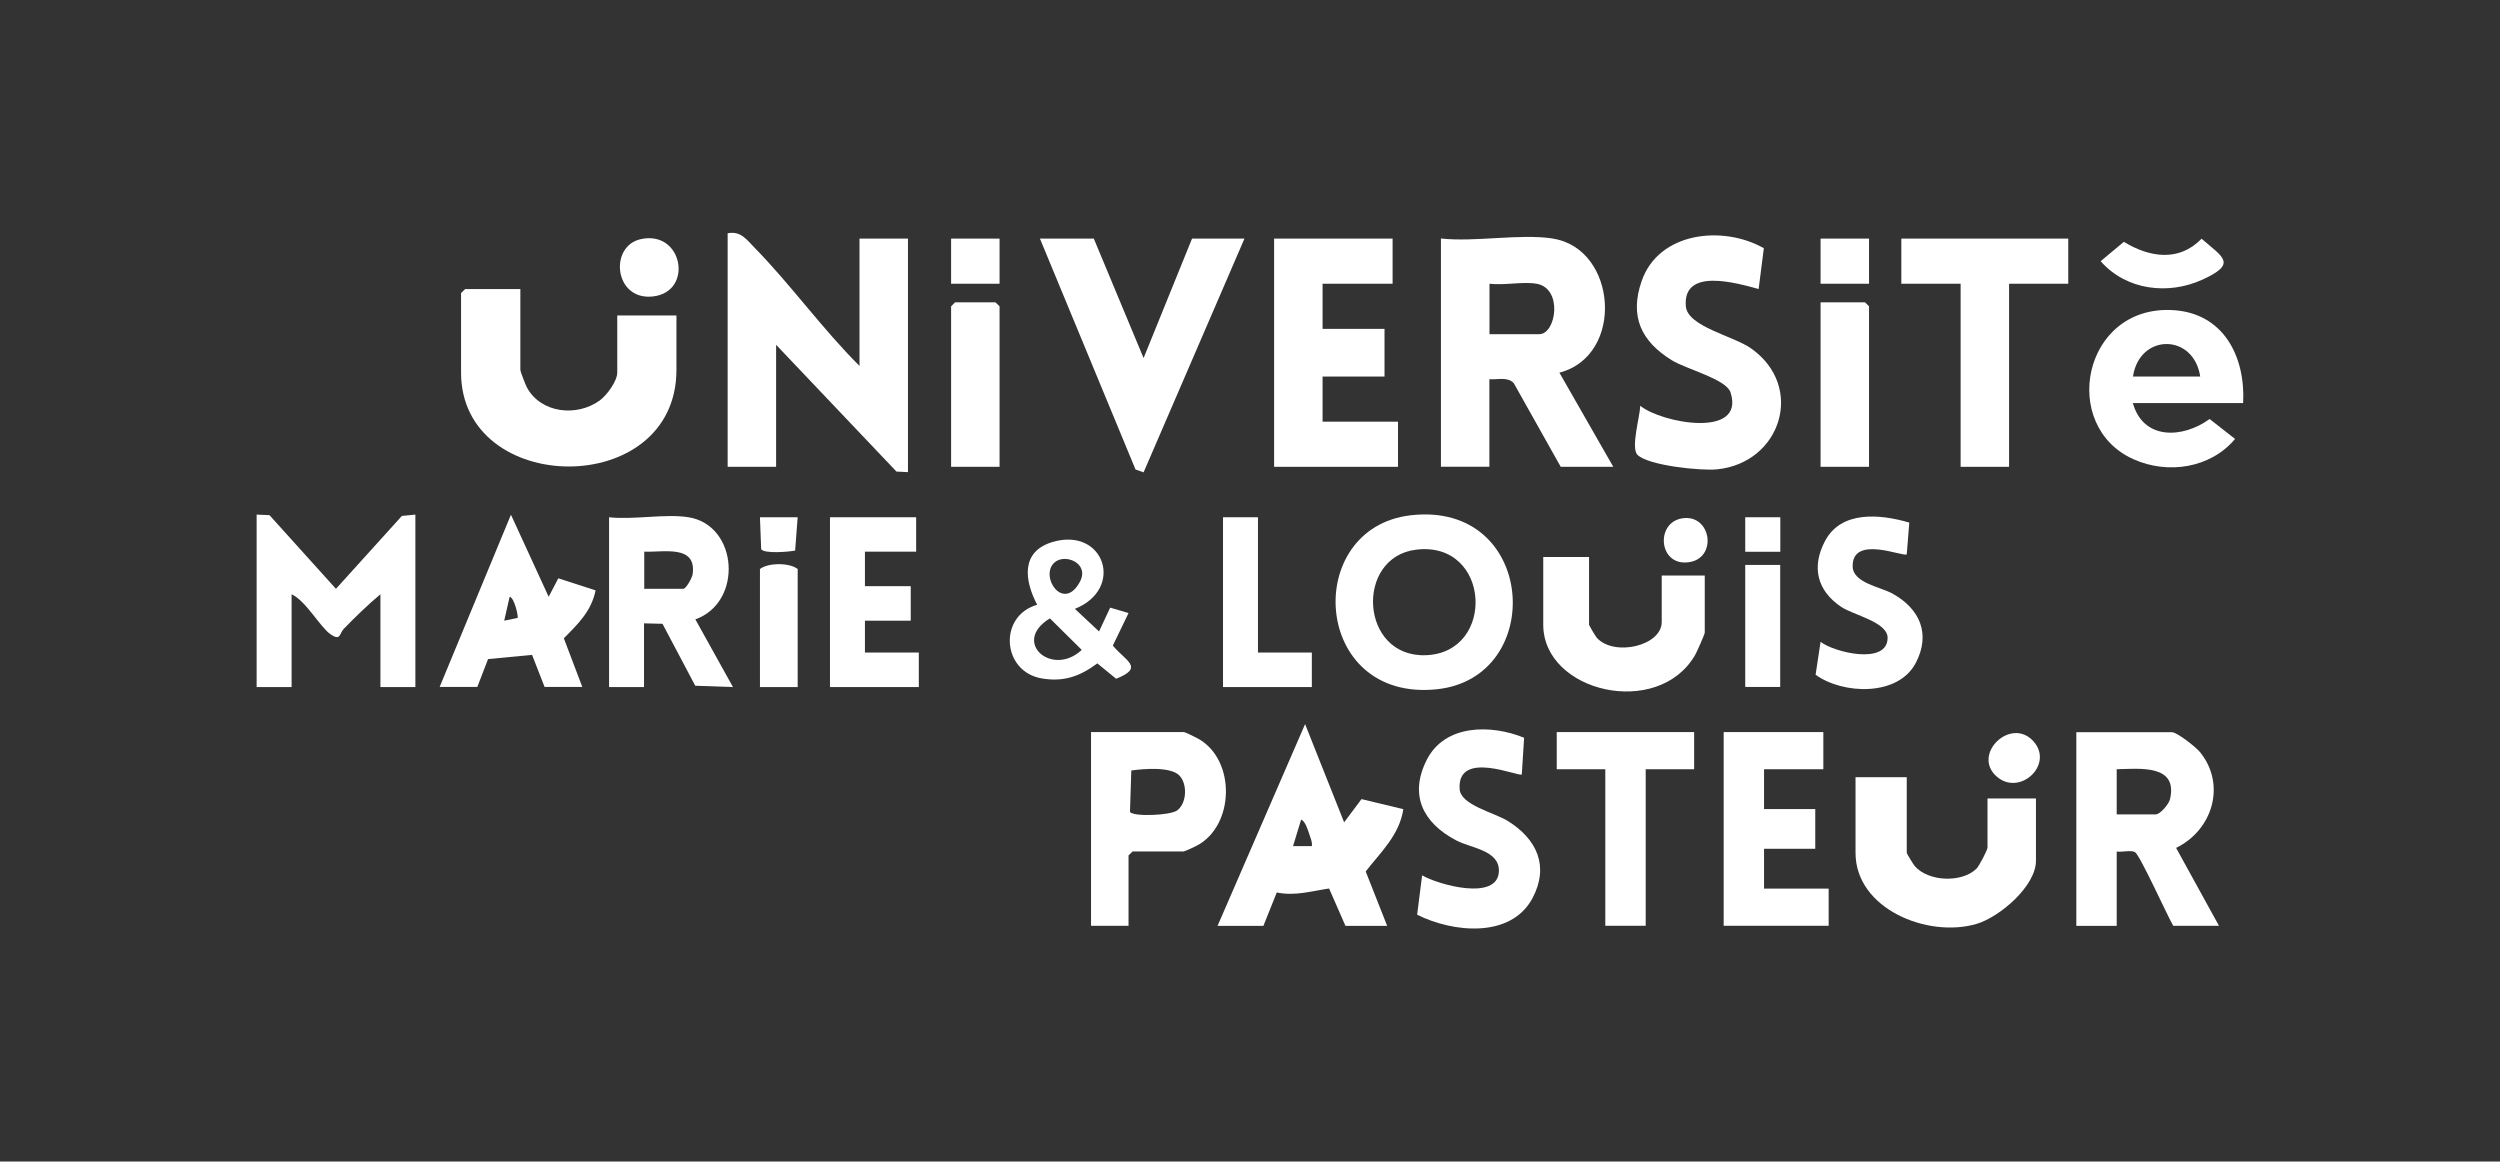 <?xml version="1.0" encoding="UTF-8"?> <svg xmlns="http://www.w3.org/2000/svg" id="Calque_1" viewBox="0 0 226 105"><rect x="0" y="0" width="226" height="105" fill="#333333" stroke="none"/><defs><style>.cls-1{fill:#fff;}</style></defs><path class="cls-1" d="M77.7,33.08v-11.51h4.38v21.11l-1.04-.05-10.88-11.46v11.03h-4.38v-21.11c1.18-.24,1.71.57,2.44,1.31,3.27,3.34,6.14,7.36,9.48,10.68"></path><path class="cls-1" d="M138.91,25.65c-1.22-.21-2.97.16-4.26,0v4.56h4.5c1.53,0,2.16-4.14-.24-4.56M140.37,21.57c5.81.89,6.54,10.57.6,12.12l4.87,8.51h-4.75l-4.25-7.57c-.56-.59-1.46-.29-2.2-.35v7.91h-4.38v-20.63c3.08.34,7.15-.45,10.1,0"></path><path class="cls-1" d="M47.04,26.13v7.32c0,.13.47,1.35.59,1.57,1.26,2.34,4.51,2.69,6.59,1.18.64-.47,1.58-1.75,1.58-2.52v-5.16h5.35v4.92c0,11.73-19.47,11.47-19.47.24v-7.19l.37-.36h4.99Z"></path><polygon class="cls-1" points="125.89 21.57 125.89 25.65 119.56 25.65 119.56 29.73 125.16 29.73 125.16 34.04 119.56 34.04 119.56 38.12 126.38 38.12 126.38 42.2 115.18 42.2 115.18 21.57 125.89 21.57"></polygon><polygon class="cls-1" points="98.88 21.57 103.38 32.37 107.76 21.57 112.5 21.57 103.38 42.7 102.65 42.44 94.01 21.57 98.88 21.57"></polygon><path class="cls-1" d="M158.99,26.13c-1.99-.54-6.89-1.98-6.59,1.56.16,1.84,4.26,2.66,5.89,3.8,4.92,3.46,2.72,10.36-3.08,10.94-1.43.14-6.17-.33-7.18-1.31-.63-.62.23-3.5.25-4.44,1.88,1.56,9.52,3,8.16-1.21-.39-1.2-4.01-2.1-5.32-2.91-2.76-1.71-3.82-3.95-2.72-7.14,1.54-4.47,7.36-5.08,11.05-2.98l-.47,3.69Z"></path><path class="cls-1" d="M191.35,73.62h3.53c.4,0,1.18-.92,1.29-1.37.73-3.16-2.69-2.76-4.82-2.71v4.08ZM200.6,83.69h-4.14c-.53-.9-3.02-6.42-3.46-6.66-.36-.2-1.19.02-1.65-.05v6.72h-3.65v-17.51h8.64c.46,0,2.18,1.35,2.55,1.81,2.37,2.94,1.14,7.03-2.17,8.65l3.88,7.05Z"></path><path class="cls-1" d="M118.59,76.5c.06-.39-.12-.73-.23-1.09-.11-.33-.37-1.21-.74-1.31l-.73,2.39h1.7ZM110.07,83.69l7.91-18.23,3.53,8.88,1.57-2.1,3.78.91c-.35,2.33-2.03,3.87-3.4,5.63l1.94,4.92h-3.77l-1.48-3.38c-1.62.24-3.08.7-4.73.36l-1.21,3.02h-4.14Z"></path><polygon class="cls-1" points="186.97 21.57 186.97 25.65 181.62 25.65 181.62 42.2 177.24 42.2 177.24 25.65 171.88 25.65 171.88 21.57 186.97 21.57"></polygon><path class="cls-1" d="M128.02,49.69c-5.56.67-5.1,9.78.9,9.54,6.35-.25,5.84-10.36-.9-9.54M127.54,46.58c11.37-1.3,12.3,14.7,2.34,15.73-11.29,1.17-12.19-14.6-2.34-15.73"></path><path class="cls-1" d="M23.19,46.52l1.17.05,6.01,6.66,5.96-6.59,1.22-.12v15.59h-3.16v-8.39c-1.16.97-2.25,2.04-3.3,3.11-.43.44-.27,1.16-1.22.5-.94-.65-2.21-3.01-3.51-3.61v8.39h-3.16v-15.59Z"></path><path class="cls-1" d="M172.37,70.26v6.84c0,.07.6,1.05.73,1.2,1.24,1.42,4.28,1.52,5.58.22.24-.24.99-1.68.99-1.9v-4.44h4.38v5.64c0,2.28-3.29,5.1-5.4,5.71-4.43,1.28-10.91-1.39-10.91-6.43v-6.84h4.62Z"></path><path class="cls-1" d="M106.6,70.09c-.81-.8-3.23-.59-4.33-.44l-.12,3.75c.32.45,3.65.32,4.27-.14.88-.66.94-2.41.18-3.17M102.04,83.69h-3.41v-17.51h8.39c.13,0,1.1.49,1.32.61,3.39,1.92,3.28,7.85-.15,9.66-.19.1-1.1.52-1.18.52h-4.62l-.37.36v6.36Z"></path><path class="cls-1" d="M198.9,34.04c-.59-3.92-5.49-3.92-6.08,0h6.08ZM202.79,36.44h-9.98c.94,3.36,4.5,3.21,6.94,1.44l2.3,1.8c-2.21,2.64-6.06,3.23-9.17,1.84-6.72-2.99-4.61-13.87,3.46-13.49,4.67.22,6.66,4.21,6.44,8.4"></path><path class="cls-1" d="M58.24,53.23h3.53c.25,0,.8-.99.85-1.34.35-2.67-2.61-1.95-4.38-2.02v3.36ZM62.25,46.76c4.49.73,4.94,7.69.61,9.23l3.4,6.12-3.41-.12-2.96-5.6-1.67-.04v5.76h-3.16v-15.35c2.18.25,5.1-.34,7.18,0"></path><polygon class="cls-1" points="164.83 66.18 164.83 69.54 159.47 69.54 159.47 73.14 164.1 73.14 164.1 76.73 159.47 76.73 159.47 80.33 165.31 80.33 165.31 83.69 155.82 83.69 155.82 66.18 164.83 66.18"></polygon><path class="cls-1" d="M137.78,66.69l-.21,3.32c-.24.25-5.85-2.28-5.62,1.32.09,1.46,3.14,2.12,4.38,2.9,2.61,1.64,3.73,4.07,2.22,6.94-1.95,3.7-7.24,3.13-10.44,1.52l.45-3.56c1.47.86,6.83,2.35,6.94-.35.08-1.92-2.52-2.1-3.86-2.81-3.01-1.58-4.29-4.11-2.64-7.32,1.64-3.18,5.79-3.18,8.77-1.96"></path><path class="cls-1" d="M46.79,55.86c.09-.1-.29-1.85-.72-1.91l-.49,2.16,1.21-.25ZM39.74,62.11l6.45-15.58,3.41,7.42.87-1.67,3.37,1.09c-.38,1.88-1.58,3.03-2.87,4.33l1.67,4.4h-3.41l-1.13-2.9-3.98.38-.97,2.52h-3.41Z"></path><path class="cls-1" d="M143.65,50.35v6.12c0,.07.6,1.08.72,1.21,1.61,1.7,5.85.69,5.85-1.45v-4.2h3.89v5.16c0,.13-.71,1.75-.87,2.02-3.34,5.79-13.73,3.38-13.73-2.74v-6.12h4.14Z"></path><polygon class="cls-1" points="153.15 66.18 153.15 69.54 148.77 69.54 148.77 83.69 145.12 83.69 145.12 69.54 140.73 69.54 140.73 66.18 153.15 66.18"></polygon><polygon class="cls-1" points="82.82 46.76 82.82 49.87 78.19 49.87 78.19 52.99 82.33 52.99 82.33 56.11 78.19 56.11 78.19 58.99 83.06 58.99 83.06 62.11 75.03 62.11 75.03 46.76 82.82 46.76"></polygon><path class="cls-1" d="M172.6,47.25l-.23,2.86c-.27.28-4.93-1.8-4.89,1.09.02,1.5,2.52,1.86,3.6,2.46,2.48,1.37,3.47,3.65,2.11,6.26-1.6,3.07-6.59,2.86-9.06,1.08l.45-2.98c1.22.96,6.06,2.13,6.06-.36,0-1.43-3.1-2.06-4.2-2.8-2.18-1.47-2.69-3.6-1.47-5.93,1.46-2.8,4.99-2.46,7.62-1.69"></path><path class="cls-1" d="M94.91,55.9c-3.51,2.14.22,5.35,2.88,2.85l-2.88-2.85ZM95.28,50.89c-1.29,1.28.86,4.45,2.34,1.71.92-1.71-1.41-2.63-2.34-1.71M99.36,57.07l1-2.14,1.66.49-1.42,2.94c1.15,1.4,2.89,1.97.3,3l-1.7-1.39c-1.57,1.16-3.02,1.7-5.02,1.36-3.61-.61-3.95-5.65-.42-6.66-1.15-2.19-1.52-4.82,1.41-5.68,4.64-1.36,6.54,4.23,2,6.05l2.18,2.04Z"></path><polygon class="cls-1" points="168.96 42.2 164.58 42.2 164.58 27.33 168.6 27.33 168.96 27.69 168.96 42.2"></polygon><polygon class="cls-1" points="90.36 42.2 85.98 42.2 85.98 27.69 86.34 27.33 89.99 27.33 90.36 27.69 90.36 42.2"></polygon><polygon class="cls-1" points="113.72 46.76 113.72 58.99 118.59 58.99 118.59 62.11 110.56 62.11 110.56 46.76 113.72 46.76"></polygon><path class="cls-1" d="M72.11,62.11h-3.41v-10.67c.75-.59,2.69-.58,3.41,0v10.67Z"></path><rect class="cls-1" x="157.77" y="51.07" width="3.16" height="11.03"></rect><path class="cls-1" d="M199.02,21.58c1.97,1.7,3.23,2.25.1,3.69-3.11,1.43-6.92.97-9.22-1.66l2.1-1.75c2.31,1.42,4.99,1.83,7.02-.28"></path><path class="cls-1" d="M57.92,21.62c3.82-.85,4.81,4.77,1.1,5.18-3.49.39-3.99-4.54-1.1-5.18"></path><rect class="cls-1" x="164.58" y="21.57" width="4.38" height="4.08"></rect><rect class="cls-1" x="85.98" y="21.57" width="4.38" height="4.08"></rect><path class="cls-1" d="M180.48,70.18c-2.24-2.01,1.31-5.42,3.34-3.17,1.9,2.1-1.25,5.04-3.34,3.17"></path><path class="cls-1" d="M152.33,46.83c2.52-.13,2.92,4.01-.04,4.02-2.45,0-2.58-3.88.04-4.02"></path><path class="cls-1" d="M72.11,46.76l-.23,3.01c-.6.12-2.78.3-3.07-.12l-.11-2.89h3.41Z"></path><rect class="cls-1" x="157.77" y="46.76" width="3.17" height="3.12"></rect></svg> 